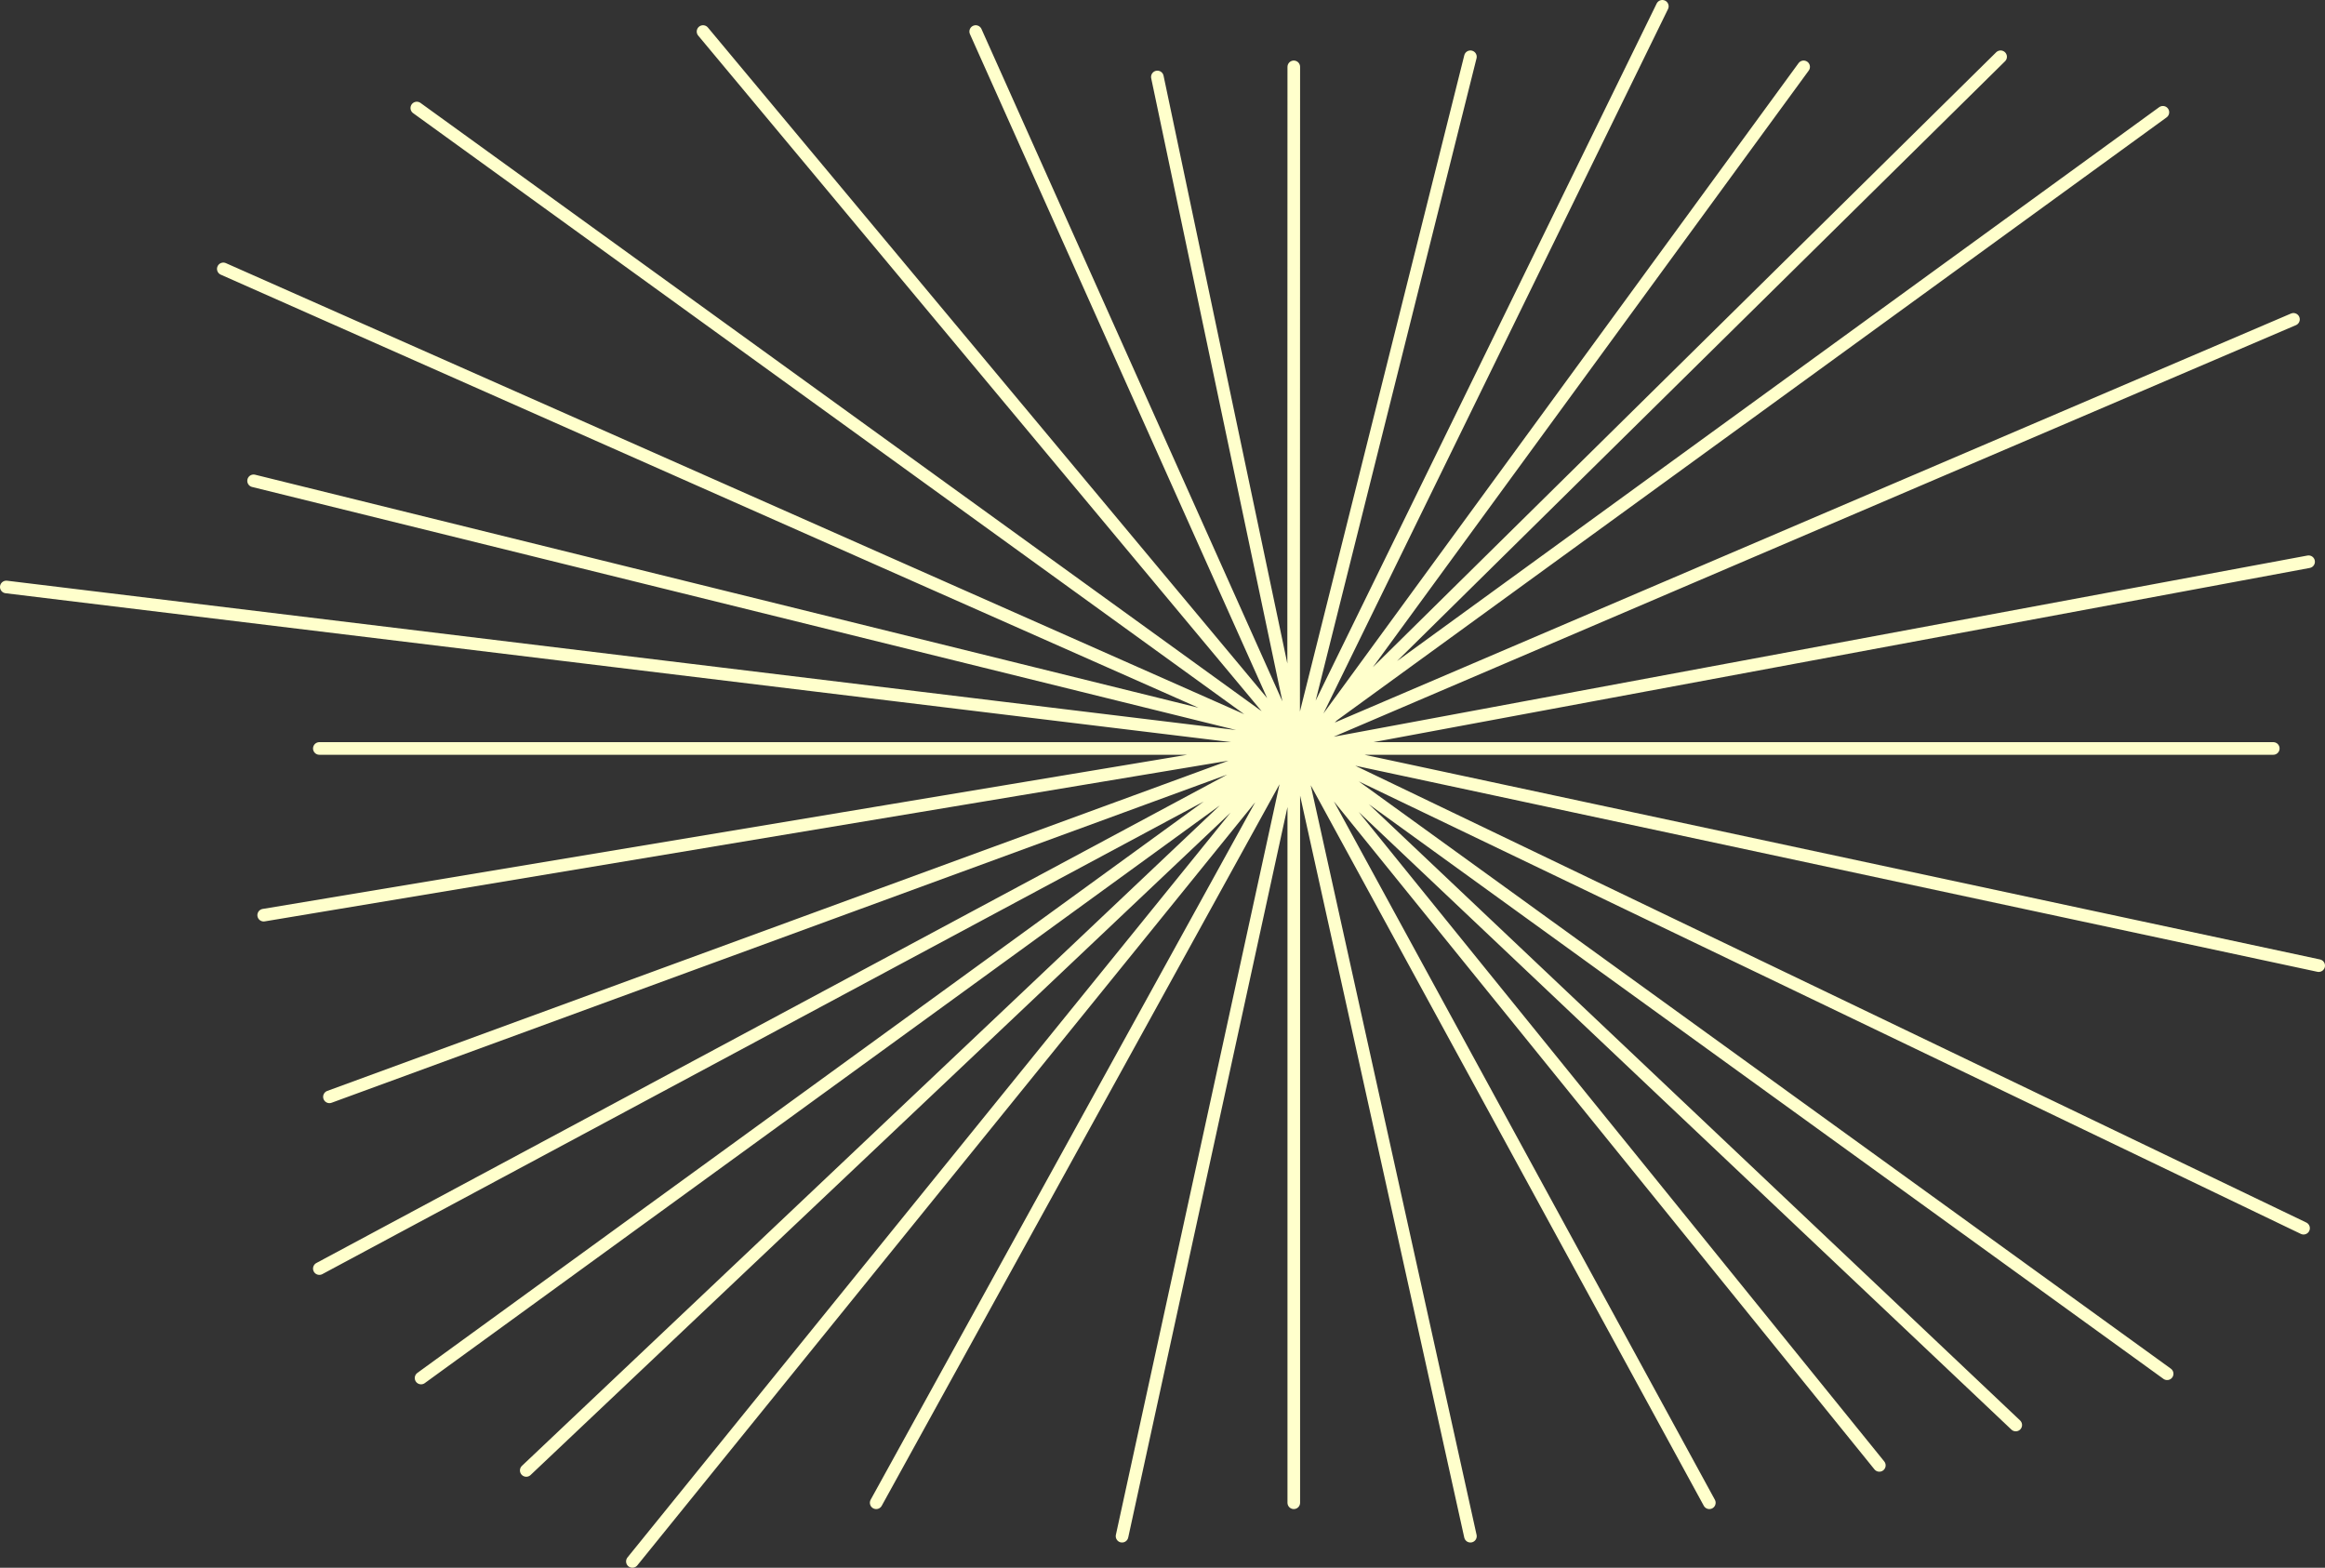 <?xml version="1.0" encoding="UTF-8" standalone="no"?>
<svg xmlns:xlink="http://www.w3.org/1999/xlink" height="497.05px" width="737.15px" xmlns="http://www.w3.org/2000/svg">
  <rect width="100%" height="100%" fill="#333333" stroke="none"/>
  <g transform="matrix(1.0, 0.0, 0.0, 1.0, 134.85, 35.6)">
    <path d="M266.8 196.2 L275.5 200.1 275.35 199.75 272.4 197.6 266.8 196.2 -54.45 116.85 M285.7 192.7 L284.35 194.6 287.75 191.25 285.7 192.7 437.0 -14.4 M392.2 -33.6 L279.15 197.5 285.7 192.7 M279.2 201.65 L278.85 201.7 279.15 201.7 279.2 201.65 281.35 198.65 279.35 199.5 277.7 201.15 278.85 201.7 279.1 201.75 279.15 201.7 585.9 201.7 M278.85 201.7 L279.05 201.8 279.1 201.75 600.3 270.55 M278.8 202.2 L278.15 201.7 277.55 201.7 278.5 202.6 278.8 202.2 279.05 201.8 595.5 353.8 M275.35 -14.4 L275.3 193.95 276.45 199.45 277.1 199.0 331.35 -17.6 M276.25 200.45 L276.65 200.65 276.45 200.5 276.2 200.4 276.25 200.45 275.95 200.3 276.6 201.1 276.65 200.85 276.25 200.45 M276.7 200.6 L276.45 200.5 275.75 200.0 276.2 200.4 275.9 200.25 275.95 200.3 275.85 200.25 276.5 201.45 276.6 201.1 277.1 201.7 277.25 201.4 276.65 200.85 276.7 200.7 276.65 200.65 276.7 200.65 276.7 200.6 276.0 199.8 275.7 200.0 275.75 200.0 M276.7 200.7 L276.7 200.65 276.65 200.65 M276.7 200.65 L276.7 200.6 276.45 199.45 276.0 199.8 274.65 198.15 275.35 199.75 275.7 200.0 275.9 200.25 275.85 200.25 275.75 200.2 276.1 201.7 276.45 201.7 276.5 201.45 276.65 201.7 277.1 201.7 278.15 203.05 278.5 202.6 504.25 416.2 M279.35 199.5 L277.85 200.15 277.45 201.05 277.7 201.15 277.55 201.3 278.15 201.7 278.85 201.7 M276.7 200.7 L277.35 201.15 277.45 201.05 276.7 200.65 277.85 200.15 279.15 197.5 277.1 199.0 276.7 200.6 M275.55 200.1 L275.6 200.15 275.65 200.05 275.6 200.05 275.55 200.1 275.5 200.1 275.6 200.15 275.7 200.0 275.65 200.05 275.7 200.0 275.65 200.05 275.6 200.05 275.5 200.1 275.4 200.1 275.5 200.1 275.55 200.1 M275.65 200.15 L275.6 200.15 275.65 200.15 275.7 200.2 275.7 200.15 275.65 200.15 275.7 200.0 275.85 200.25 275.75 200.2 275.7 200.2 275.35 201.7 276.1 201.7 276.25 202.45 276.45 201.7 276.65 201.7 277.7 203.65 278.15 203.05 461.0 429.0 M275.7 200.0 L275.7 200.15 275.75 200.2 275.7 200.0 M275.6 200.15 L273.9 201.7 274.35 201.7 275.6 200.15 M274.35 201.7 L274.8 201.7 275.65 200.15 M220.9 451.45 L275.35 201.7 274.8 201.7 142.95 440.85 M277.35 201.5 L277.1 201.7 277.55 201.7 277.35 201.5 277.25 201.4 277.35 201.15 277.55 201.3 277.35 201.5 M276.8 204.9 L276.25 202.45 275.35 206.05 275.35 206.9 276.8 204.9 277.7 203.65 407.1 440.85 M275.35 440.85 L275.35 206.9 275.0 207.35 275.35 206.05 M-33.6 366.6 L271.7 202.9 273.35 201.7 271.05 201.7 -30.4 312.15 M271.05 201.7 L275.4 200.1 265.75 201.7 271.05 201.7 M273.35 201.7 L275.5 200.1 M271.7 202.9 L273.9 201.7 273.35 201.7 M279.35 199.5 L284.35 194.6 281.35 198.65 592.3 65.65 M274.65 198.15 L272.4 197.6 -2.7 -1.35 M279.2 201.65 L597.1 142.5 M32.0 430.6 L273.9 201.7 M499.45 -17.6 L287.75 191.25 550.9 0.0 M276.8 204.9 L331.35 451.45 M65.65 459.45 L274.35 201.7 M552.25 399.95 L278.8 202.2 M232.1 -11.2 L275.3 193.95 M88.05 -25.6 L274.65 198.15 174.5 -25.6 M271.7 202.9 L-1.35 401.3 M266.8 196.2 L-64.05 49.65 M265.75 201.7 L-51.25 254.55 M-33.6 201.7 L265.75 201.7 M275.4 200.1 L-132.85 150.5" fill="none" stroke="#ffffcc" stroke-linecap="round" stroke-linejoin="round" stroke-width="4.0"/>
  </g>
</svg>
